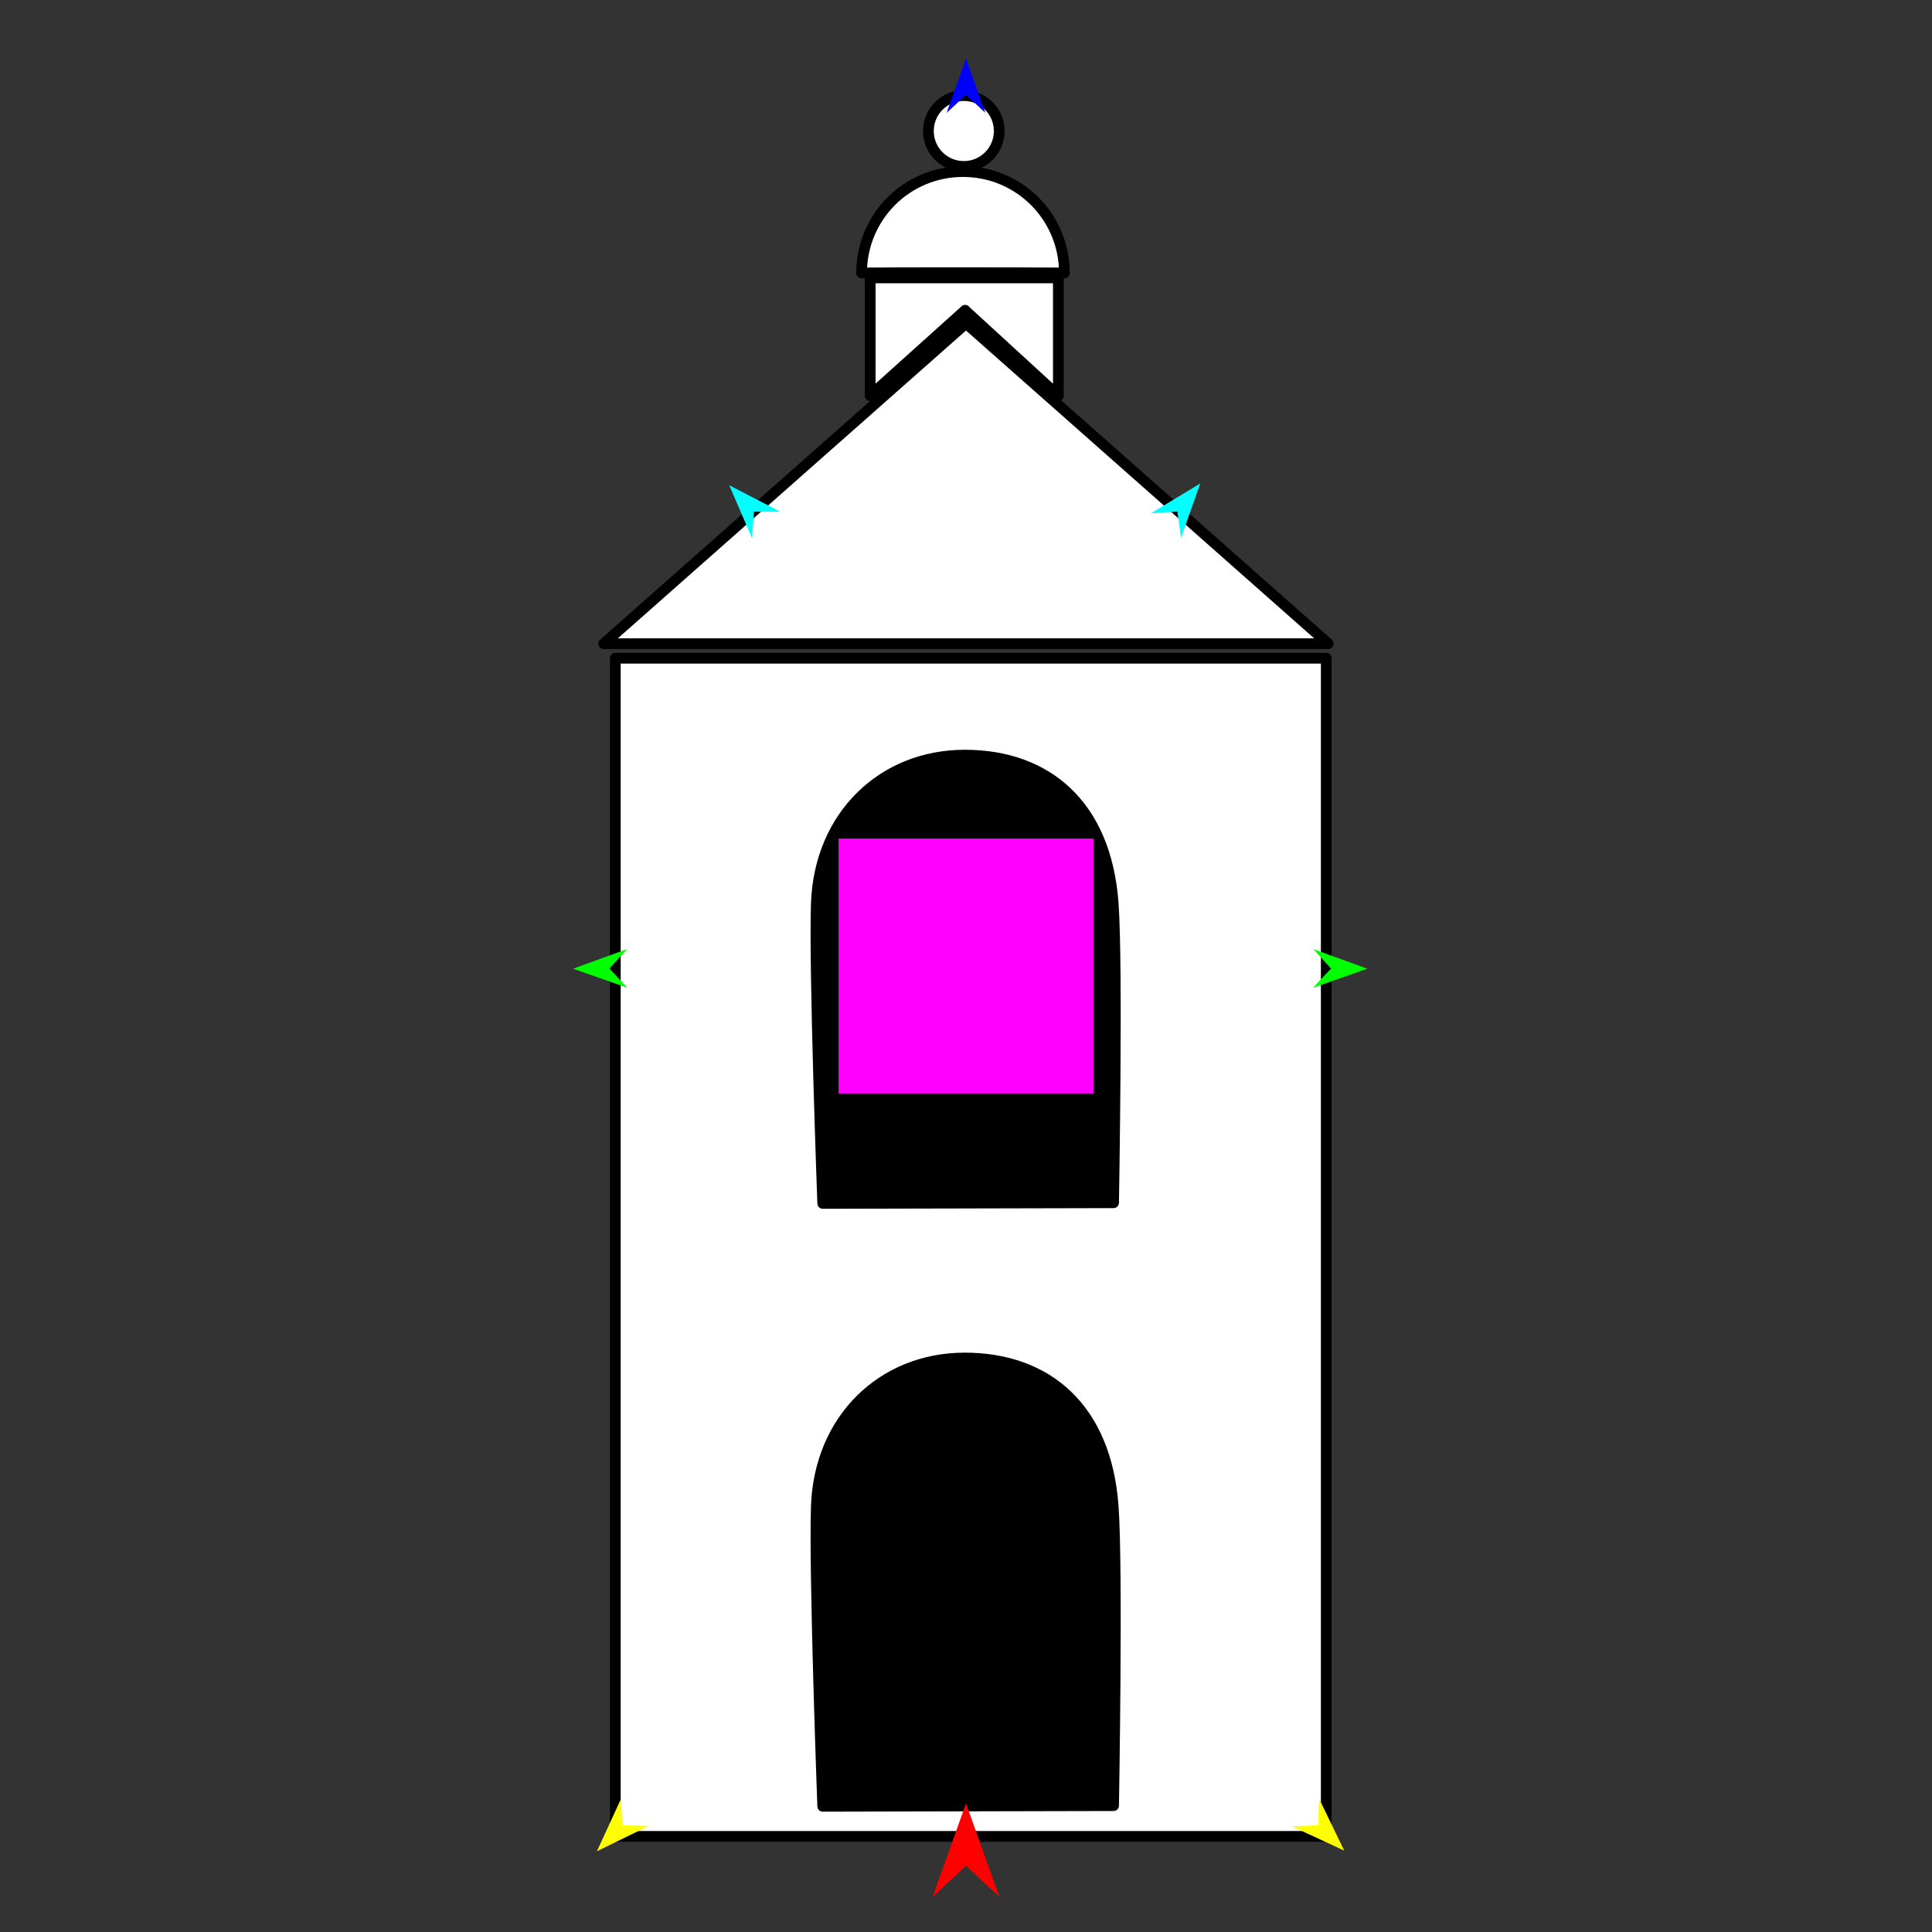 <?xml version="1.0" encoding="utf-8"?>
<!-- Generator: Moho 12.5 build 22414 -->
<!DOCTYPE svg PUBLIC "-//W3C//DTD SVG 1.1//EN" "http://www.w3.org/Graphics/SVG/1.1/DTD/svg11.dtd">
<svg version="1.1" id="Frame_0" xmlns="http://www.w3.org/2000/svg" xmlns:xlink="http://www.w3.org/1999/xlink" width="720px" height="720px">
<rect width="100%" height="100%" fill="#333333" stroke="none"/>
<g id="tower2">
<g id="tower2">
<path fill="#000000" fill-rule="evenodd" stroke="none" d="M 304.222 336.731 C 305.336 304.054 328.921 281.415 359.538 281.415 C 390.155 281.415 412.225 300.009 414.856 336.731 C 416.550 360.377 414.999 448.217 414.999 448.228 C 414.988 448.228 306.617 448.478 306.606 448.478 C 306.606 448.467 303.380 361.442 304.222 336.731 M 304.222 561.409 C 305.336 528.733 328.921 506.093 359.538 506.093 C 390.155 506.093 412.225 524.688 414.856 561.409 C 416.550 585.055 414.999 672.896 414.999 672.907 C 414.988 672.907 306.617 673.157 306.606 673.157 C 306.606 673.146 303.381 586.121 304.222 561.409 Z"/>
<path fill="none" stroke="#ffffff" stroke-width="1" stroke-linecap="butt" stroke-linejoin="round" d="M 304.222 336.731 C 305.336 304.054 328.921 281.415 359.538 281.415 "/>
<path fill="none" stroke="#ffffff" stroke-width="1" stroke-linecap="butt" stroke-linejoin="round" d="M 359.538 281.415 C 390.155 281.415 412.225 300.009 414.856 336.731 "/>
<path fill="none" stroke="#ffffff" stroke-width="1" stroke-linecap="butt" stroke-linejoin="round" d="M 414.856 336.731 C 416.550 360.377 414.999 448.217 414.999 448.228 "/>
<path fill="none" stroke="#ffffff" stroke-width="1" stroke-linecap="butt" stroke-linejoin="round" d="M 414.999 448.228 C 414.988 448.228 306.617 448.478 306.606 448.478 "/>
<path fill="none" stroke="#ffffff" stroke-width="1" stroke-linecap="butt" stroke-linejoin="round" d="M 306.606 448.478 C 306.606 448.467 303.380 361.442 304.222 336.731 "/>
<path fill="none" stroke="#ffffff" stroke-width="1" stroke-linecap="butt" stroke-linejoin="round" d="M 304.222 561.409 C 305.336 528.733 328.921 506.093 359.538 506.093 "/>
<path fill="none" stroke="#ffffff" stroke-width="1" stroke-linecap="butt" stroke-linejoin="round" d="M 359.538 506.093 C 390.155 506.093 412.225 524.688 414.856 561.409 "/>
<path fill="none" stroke="#ffffff" stroke-width="1" stroke-linecap="butt" stroke-linejoin="round" d="M 414.856 561.409 C 416.550 585.055 414.999 672.896 414.999 672.907 "/>
<path fill="none" stroke="#ffffff" stroke-width="1" stroke-linecap="butt" stroke-linejoin="round" d="M 414.999 672.907 C 414.988 672.907 306.617 673.157 306.606 673.157 "/>
<path fill="none" stroke="#ffffff" stroke-width="1" stroke-linecap="butt" stroke-linejoin="round" d="M 306.606 673.157 C 306.606 673.146 303.381 586.121 304.222 561.409 "/>
<path fill="#ffffff" fill-rule="evenodd" stroke="#000000" stroke-width="4" stroke-linecap="round" stroke-linejoin="round" d="M 345.986 48.826 C 345.986 56.132 351.880 62.025 359.185 62.025 C 366.491 62.025 372.384 56.131 372.384 48.826 C 372.384 41.520 366.491 35.627 359.185 35.627 C 351.880 35.627 345.986 41.520 345.986 48.826 M 324.293 147.451 C 324.293 147.447 324.293 103.561 324.293 103.556 C 324.300 103.556 394.416 103.556 394.423 103.556 C 394.423 103.561 394.423 147.447 394.423 147.451 C 394.420 147.448 359.692 115.622 359.689 115.619 C 359.685 115.622 324.296 147.448 324.293 147.451 M 321.092 101.730 C 321.092 80.814 337.965 63.940 358.882 63.940 C 379.798 63.940 396.671 80.814 396.671 101.730 C 386.773 101.615 328.979 101.573 321.092 101.730 M 304.222 336.731 C 305.336 304.054 328.921 281.415 359.538 281.415 C 390.155 281.415 412.225 300.009 414.856 336.731 C 416.550 360.377 414.999 448.217 414.999 448.228 C 414.988 448.228 306.617 448.478 306.606 448.478 C 306.606 448.467 303.380 361.442 304.222 336.731 M 224.977 239.887 C 224.991 239.875 359.987 120.525 360.000 120.513 C 360.014 120.525 495.009 239.875 495.023 239.887 C 494.996 239.887 225.004 239.887 224.977 239.887 M 229.314 684.373 C 229.314 684.329 229.314 245.335 229.314 245.291 C 229.341 245.291 494.227 245.291 494.253 245.291 C 494.253 245.335 494.253 684.329 494.253 684.373 C 494.227 684.373 229.341 684.373 229.314 684.373 M 304.222 561.409 C 305.336 528.733 328.921 506.093 359.538 506.093 C 390.155 506.093 412.225 524.688 414.856 561.409 C 416.550 585.055 414.999 672.896 414.999 672.907 C 414.988 672.907 306.617 673.157 306.606 673.157 C 306.606 673.146 303.381 586.121 304.222 561.409 Z"/>
</g>
<g id="specs">
<path fill="#ff00ff" fill-rule="evenodd" stroke="none" d="M 312.500 407.500 C 312.510 407.500 407.490 407.500 407.500 407.500 C 407.500 407.490 407.500 312.510 407.500 312.500 C 407.490 312.500 312.510 312.500 312.500 312.500 C 312.500 312.510 312.500 407.490 312.500 407.500 Z"/>
<path fill="#ff0000" fill-rule="evenodd" stroke="none" d="M 360.000 672.084 C 360.001 672.088 372.432 706.894 372.433 706.897 C 372.432 706.896 360.001 695.330 360.000 695.329 C 359.999 695.330 347.568 706.896 347.567 706.897 C 347.568 706.894 359.999 672.088 360.000 672.084 Z"/>
<path fill="#0000ff" fill-rule="evenodd" stroke="none" d="M 360.000 21.840 C 360.001 21.842 367.221 42.060 367.222 42.062 C 367.221 42.062 360.001 35.343 360.000 35.343 C 359.999 35.343 352.779 42.062 352.778 42.062 C 352.779 42.060 359.999 21.842 360.000 21.840 Z"/>
<path fill="#00ff00" fill-rule="evenodd" stroke="none" d="M 213.577 361.005 C 213.579 361.004 233.761 353.681 233.763 353.680 C 233.762 353.681 227.080 360.936 227.080 360.936 C 227.080 360.937 233.835 368.124 233.835 368.125 C 233.833 368.124 213.579 361.005 213.577 361.005 Z"/>
<path fill="#ffff00" fill-rule="evenodd" stroke="none" d="M 222.459 689.900 C 222.460 689.898 231.421 670.388 231.422 670.387 C 231.422 670.387 231.894 680.239 231.894 680.240 C 231.895 680.240 241.754 680.479 241.755 680.479 C 241.753 680.480 222.461 689.899 222.459 689.900 Z"/>
<path fill="#ffff00" fill-rule="evenodd" stroke="none" d="M 500.948 689.661 C 500.947 689.659 491.597 670.333 491.596 670.331 C 491.596 670.332 491.322 680.191 491.322 680.192 C 491.321 680.192 481.468 680.629 481.467 680.629 C 481.469 680.630 500.946 689.660 500.948 689.661 Z"/>
<path fill="#00ff00" fill-rule="evenodd" stroke="none" d="M 509.551 361.005 C 509.549 361.004 489.367 353.681 489.365 353.680 C 489.366 353.681 496.048 360.936 496.048 360.936 C 496.048 360.937 489.293 368.124 489.293 368.125 C 489.295 368.124 509.549 361.005 509.551 361.005 Z"/>
<path fill="#00ffff" fill-rule="evenodd" stroke="none" d="M 447.301 180.172 C 447.301 180.174 440.133 200.412 440.133 200.414 C 440.133 200.413 438.775 190.644 438.775 190.643 C 438.774 190.643 428.933 191.292 428.932 191.292 C 428.934 191.291 447.299 180.173 447.301 180.172 Z"/>
<path fill="#00ffff" fill-rule="evenodd" stroke="none" d="M 271.769 180.843 C 271.770 180.845 280.271 200.559 280.272 200.561 C 280.272 200.560 280.974 190.723 280.975 190.722 C 280.976 190.722 290.838 190.714 290.839 190.714 C 290.837 190.713 271.771 180.844 271.769 180.843 Z"/>
</g>
</g>
</svg>
